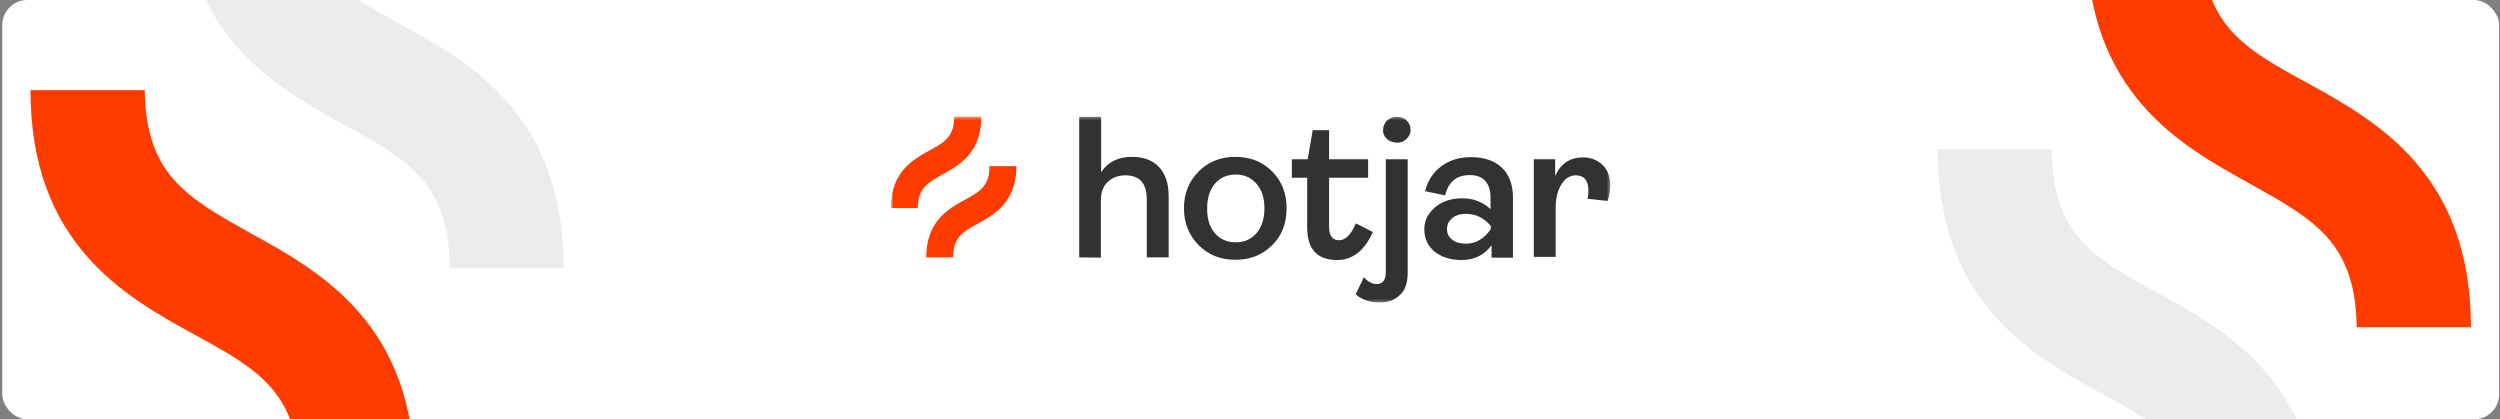 <svg width="799" height="134" viewBox="0 0 799 134" fill="none" xmlns="http://www.w3.org/2000/svg">
<rect x="0" y="0" width="799" height="134" fill="#808080" stroke="none"/>
<g clip-path="url(#clip0_69_2949)">
<rect x="0.728" width="798" height="134" rx="8" fill="white"/>
<mask id="mask0_69_2949" style="mask-type:luminance" maskUnits="userSpaceOnUse" x="284" y="37" width="231" height="60">
<path d="M514.653 37.32H284.802V96.68H514.653V37.32Z" fill="white"/>
</mask>
<g mask="url(#mask0_69_2949)">
<path d="M344.921 82.262V37.32H351.919V55.027C354.112 51.738 357.4 50.136 361.785 50.136C365.495 50.136 368.446 51.233 370.469 53.425C372.493 55.617 373.505 58.737 373.505 62.7V82.262H366.506V63.712C366.506 58.568 364.23 56.039 359.677 56.039C357.4 56.039 355.545 56.713 354.027 58.147C352.594 59.496 351.835 61.435 351.835 63.965V82.346L344.921 82.262Z" fill="#323232"/>
<path d="M406.557 78.383C403.437 81.503 399.559 83.02 394.837 83.02C390.115 83.02 386.237 81.503 383.117 78.383C379.997 75.263 378.395 71.3 378.395 66.578C378.395 61.772 379.997 57.894 383.117 54.774C386.237 51.654 390.115 50.136 394.837 50.136C399.559 50.136 403.437 51.654 406.557 54.774C409.677 57.894 411.195 61.772 411.195 66.578C411.195 71.385 409.677 75.347 406.557 78.383ZM388.26 74.504C389.947 76.444 392.139 77.455 394.921 77.455C397.704 77.455 399.896 76.444 401.583 74.504C403.269 72.565 404.112 69.951 404.112 66.578C404.112 63.29 403.269 60.676 401.583 58.737C399.896 56.797 397.704 55.786 395.006 55.786C392.223 55.786 390.031 56.713 388.345 58.653C386.658 60.592 385.815 63.206 385.815 66.494C385.731 69.867 386.574 72.565 388.26 74.504Z" fill="#323232"/>
<path d="M427.384 83.105C420.976 83.105 417.772 79.648 417.772 72.734V56.797H412.881V50.895H417.94L419.542 41.62H424.77V50.895H437.249V56.797H424.77V72.481C424.77 75.347 425.866 76.781 427.974 76.781C429.998 76.781 431.769 75.01 433.371 71.385L438.767 74.167C436.069 80.154 432.275 83.105 427.384 83.105Z" fill="#323232"/>
<path d="M440.96 96.68C437.84 96.68 435.31 95.837 433.287 94.066L435.9 88.585C437.165 90.019 438.514 90.778 439.948 90.778C441.887 90.778 442.899 89.513 442.899 87.068V50.895H449.897V87.068C449.897 90.44 449.054 92.886 447.368 94.319C445.681 95.921 443.573 96.68 440.96 96.68ZM446.356 45.583C445.175 45.583 444.079 45.162 443.236 44.403C442.815 43.981 442.477 43.559 442.309 43.054C442.056 42.548 441.971 41.958 442.056 41.452C442.056 40.861 442.14 40.355 442.393 39.85C442.646 39.344 442.899 38.838 443.32 38.501C444.164 37.742 445.26 37.32 446.44 37.32C447.621 37.32 448.717 37.742 449.56 38.501C449.982 38.922 450.319 39.344 450.488 39.85C450.74 40.355 450.825 40.946 450.825 41.452C450.825 42.042 450.74 42.548 450.488 43.054C450.235 43.559 449.982 43.981 449.56 44.403C449.138 44.824 448.633 45.077 448.127 45.33C447.536 45.499 446.946 45.667 446.356 45.583Z" fill="#323232"/>
<path d="M467.182 83.105C463.641 83.105 460.69 82.177 458.497 80.407C456.305 78.636 455.209 76.191 455.209 73.24C455.209 70.457 456.389 68.18 458.666 66.241C460.943 64.302 463.894 63.374 467.351 63.374C470.892 63.374 473.928 64.555 476.373 66.831V63.037C476.373 60.761 475.783 59.074 474.686 57.809C473.506 56.545 471.904 55.954 469.796 55.954C465.496 55.954 462.882 58.147 461.87 62.447L455.462 61.098C456.305 57.725 457.991 55.111 460.605 53.172C463.135 51.233 466.339 50.221 470.133 50.221C474.265 50.221 477.553 51.317 479.914 53.509C482.275 55.701 483.54 58.906 483.54 63.037V82.346H476.71V78.383C474.349 81.503 471.229 83.105 467.182 83.105ZM468.531 77.877C471.651 77.877 474.265 76.359 476.457 73.24V72.228C474.265 69.614 471.651 68.349 468.531 68.349C466.761 68.349 465.243 68.771 464.147 69.698C463.641 70.12 463.219 70.626 462.882 71.216C462.629 71.806 462.46 72.481 462.46 73.155C462.46 73.83 462.545 74.504 462.882 75.094C463.135 75.685 463.556 76.191 464.147 76.612C465.159 77.456 466.676 77.877 468.531 77.877Z" fill="#323232"/>
<path d="M490.201 82.262V50.895H497.031V56.292C498.717 52.329 501.753 50.305 505.969 50.305C508.498 50.305 510.522 51.148 512.208 52.75C513.895 54.352 514.653 56.629 514.653 59.327C514.653 61.014 514.316 62.615 513.81 64.218L507.402 63.543C507.571 62.7 507.655 61.857 507.655 60.929C507.655 57.725 506.306 56.039 503.608 56.039C501.837 56.039 500.235 56.966 499.055 58.906C497.79 60.845 497.2 63.374 497.2 66.494V82.093H490.201V82.262Z" fill="#323232"/>
<path d="M301.328 55.701C306.556 52.834 313.639 48.872 313.639 37.32H304.954C304.954 43.728 301.834 45.499 297.028 48.113C291.8 50.98 284.718 54.943 284.718 66.494H293.318C293.403 60.086 296.522 58.4 301.328 55.701Z" fill="#FF3C00"/>
<path d="M316.252 53.087C316.252 59.496 313.133 61.266 308.327 63.88C303.099 66.747 296.016 70.71 296.016 82.262H304.617C304.617 75.853 307.736 74.083 312.542 71.469C317.77 68.602 324.853 64.639 324.853 53.087H316.252Z" fill="#FF3C00"/>
</g>
<path d="M80.287 74.646C102.49 86.822 132.571 103.653 132.571 152.714H95.686C95.686 125.498 82.436 117.977 62.023 106.876C39.82 94.7 9.739 77.869 9.739 28.807H46.266C46.624 56.024 59.874 63.186 80.287 74.646Z" fill="#FF3C00"/>
<path d="M143.672 85.747C143.672 58.531 130.421 51.01 110.009 39.909C87.806 27.733 57.725 10.902 57.725 -38.16H94.252C94.252 -10.943 107.502 -3.423 127.915 7.679C150.118 19.855 180.199 36.686 180.199 85.747H143.672Z" fill="#323232" fill-opacity="0.09"/>
<path d="M719.17 58.759C696.967 46.583 666.886 29.752 666.886 -19.31H703.771C703.771 7.907 717.021 15.427 737.434 26.529C759.637 38.704 789.718 55.536 789.718 104.597H753.191C752.833 77.38 739.583 70.218 719.17 58.759Z" fill="#FF3C00"/>
<path d="M655.785 47.657C655.785 74.874 669.036 82.394 689.448 93.495C711.651 105.671 741.732 122.502 741.732 171.564H705.205C705.205 144.347 691.955 136.827 671.542 125.725C649.339 113.55 619.258 96.718 619.258 47.657H655.785Z" fill="#323232" fill-opacity="0.09"/>
</g>
<defs>
<clipPath id="clip0_69_2949">
<rect x="0.728" width="798" height="134" rx="8" fill="white"/>
</clipPath>
</defs>
</svg>

